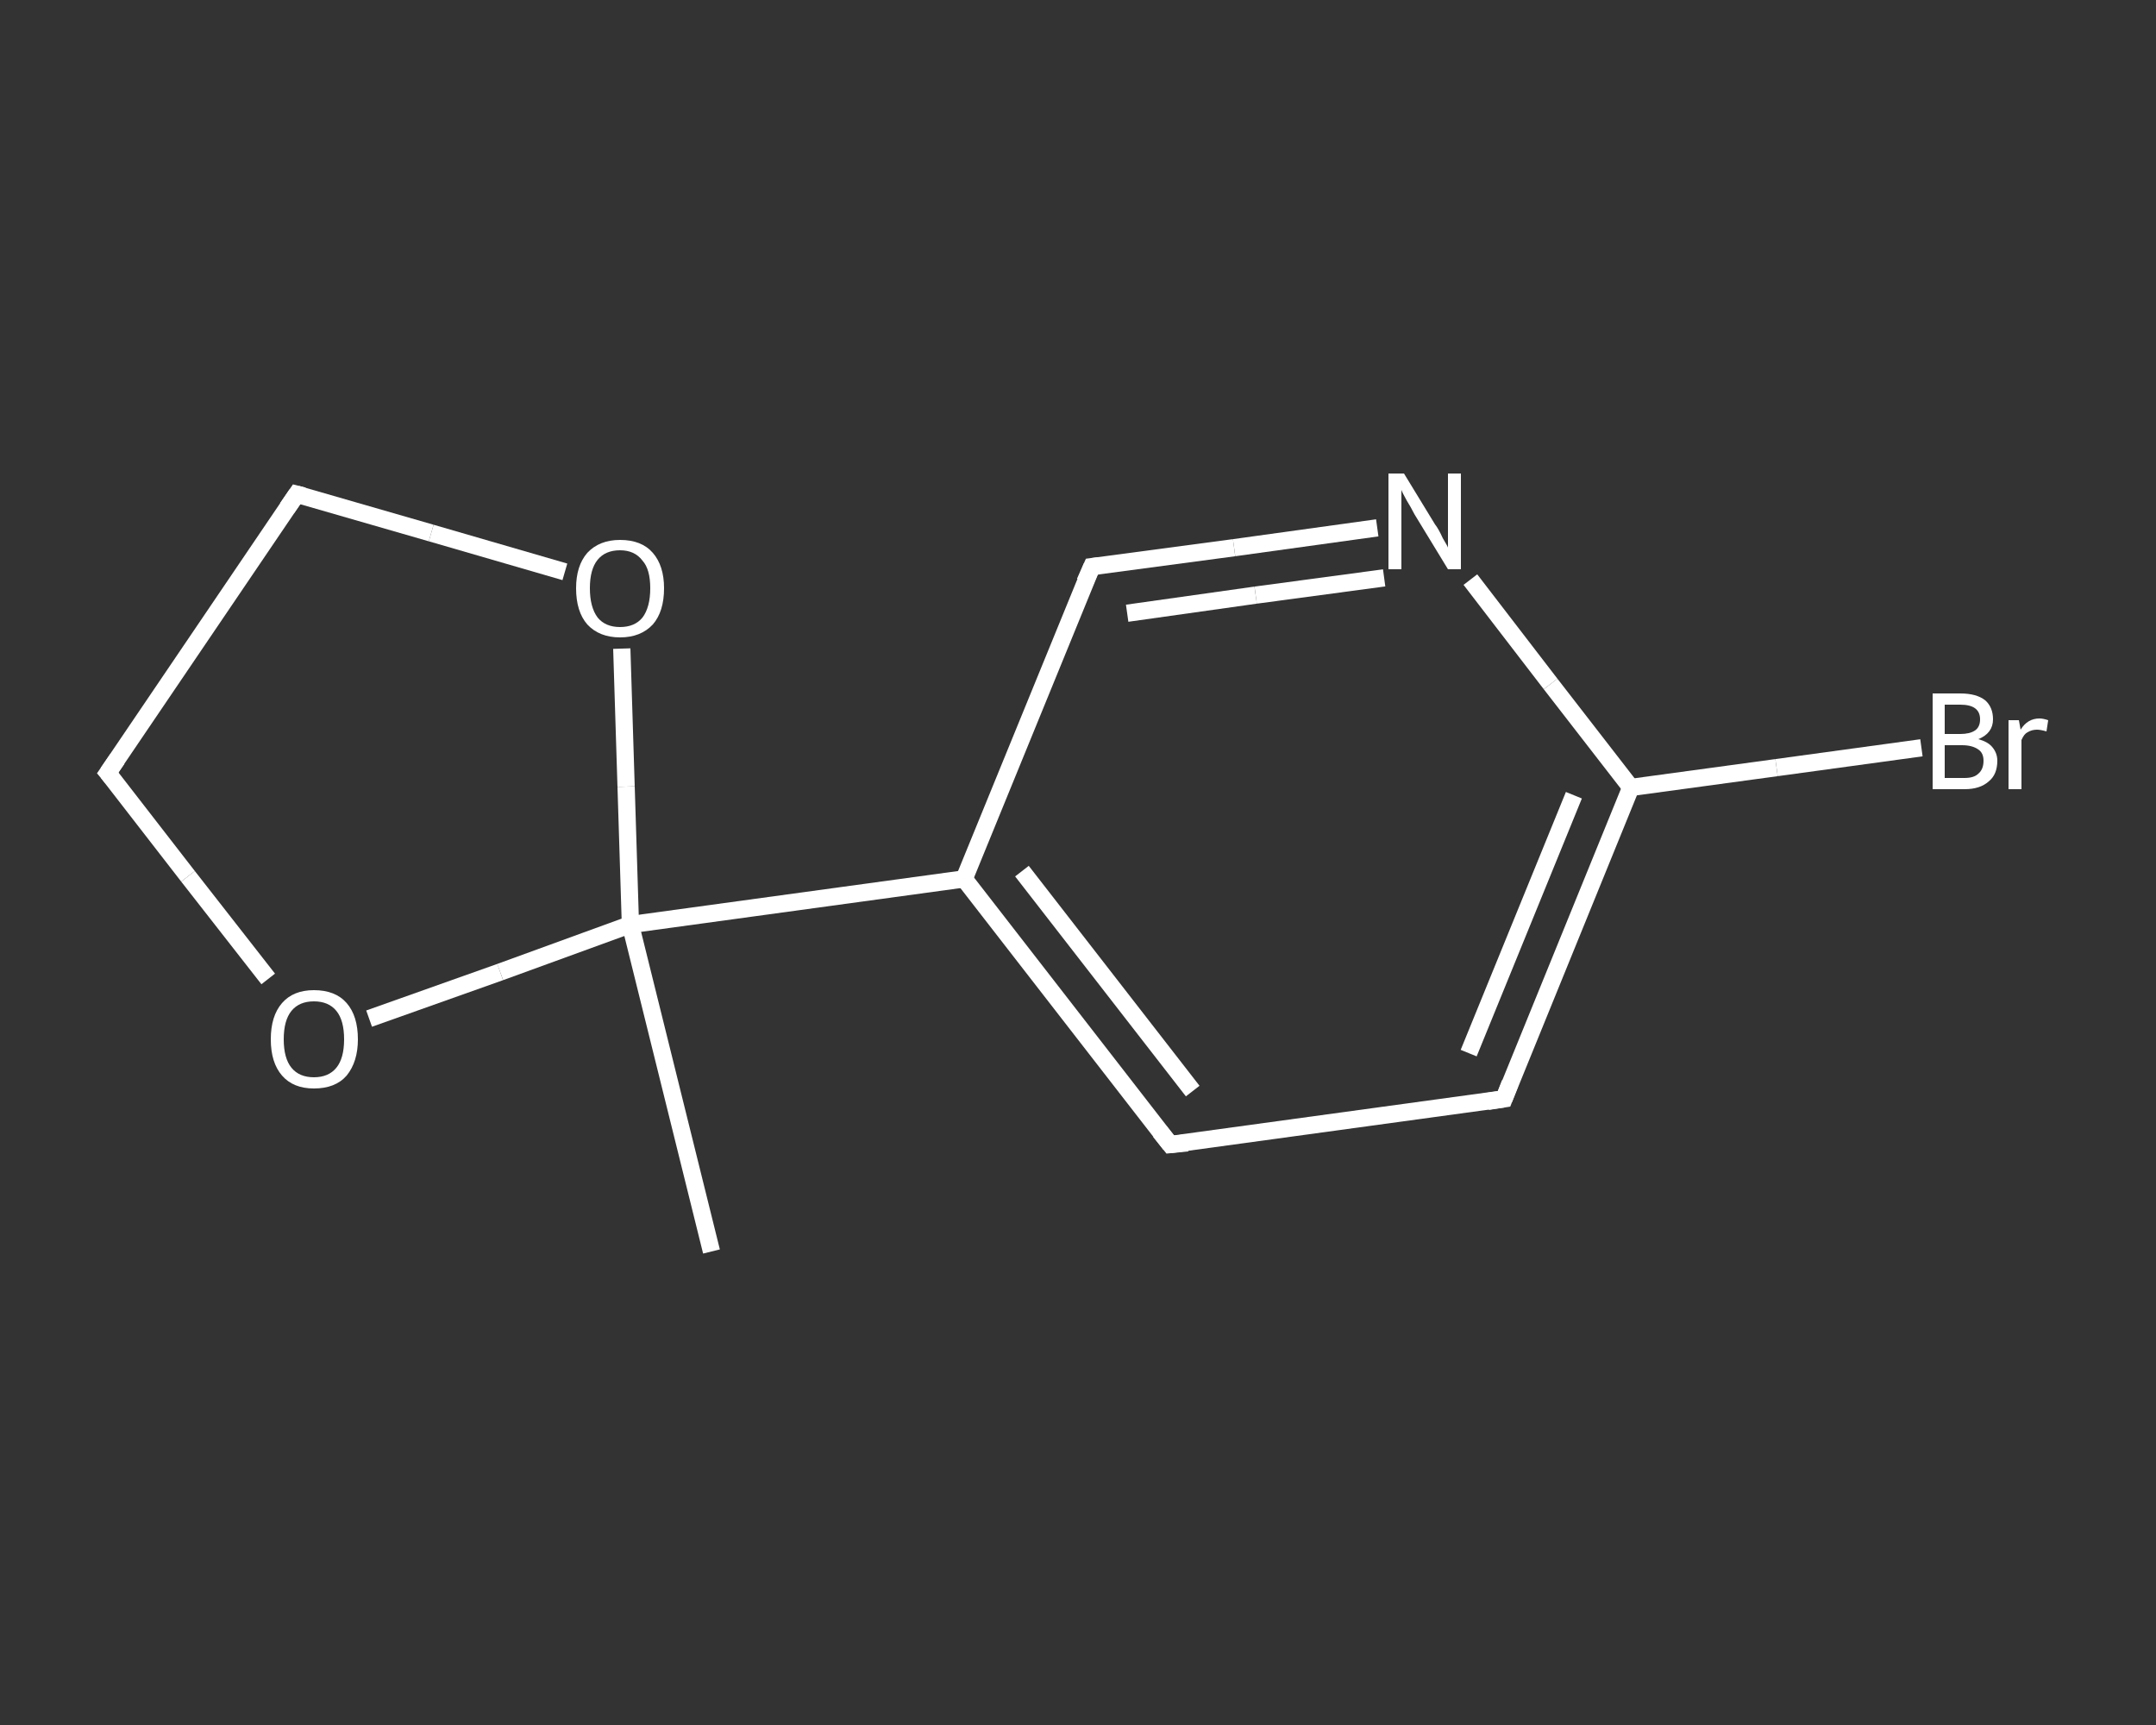 <?xml version='1.0' encoding='iso-8859-1'?>
<svg version='1.1' baseProfile='full'
              xmlns='http://www.w3.org/2000/svg'
                      xmlns:rdkit='http://www.rdkit.org/xml'
                      xmlns:xlink='http://www.w3.org/1999/xlink'
                  xml:space='preserve'
width='250px' height='200px' viewBox='0 0 250 200'>
<rect x="0" y="0" width="250" height="200" fill="#333333" stroke="none"/>
<!-- END OF HEADER -->
<rect style='opacity:1.0;fill:transparent;stroke:none' width='250.0' height='200.0' x='0.0' y='0.0'> </rect>
<path class='bond-0 atom-0 atom-1' d='M 82.5,145.1 L 73.1,107.2' style='fill:none;fill-rule:evenodd;stroke:#FFFFFF;stroke-width:2.0px;stroke-linecap:butt;stroke-linejoin:miter;stroke-opacity:1' />
<path class='bond-1 atom-1 atom-2' d='M 73.1,107.2 L 111.8,101.9' style='fill:none;fill-rule:evenodd;stroke:#FFFFFF;stroke-width:2.0px;stroke-linecap:butt;stroke-linejoin:miter;stroke-opacity:1' />
<path class='bond-2 atom-2 atom-3' d='M 111.8,101.9 L 135.7,132.7' style='fill:none;fill-rule:evenodd;stroke:#FFFFFF;stroke-width:2.0px;stroke-linecap:butt;stroke-linejoin:miter;stroke-opacity:1' />
<path class='bond-2 atom-2 atom-3' d='M 118.5,101.0 L 138.3,126.5' style='fill:none;fill-rule:evenodd;stroke:#FFFFFF;stroke-width:2.0px;stroke-linecap:butt;stroke-linejoin:miter;stroke-opacity:1' />
<path class='bond-3 atom-3 atom-4' d='M 135.7,132.7 L 174.4,127.4' style='fill:none;fill-rule:evenodd;stroke:#FFFFFF;stroke-width:2.0px;stroke-linecap:butt;stroke-linejoin:miter;stroke-opacity:1' />
<path class='bond-4 atom-4 atom-5' d='M 174.4,127.4 L 189.1,91.3' style='fill:none;fill-rule:evenodd;stroke:#FFFFFF;stroke-width:2.0px;stroke-linecap:butt;stroke-linejoin:miter;stroke-opacity:1' />
<path class='bond-4 atom-4 atom-5' d='M 170.3,122.1 L 182.5,92.2' style='fill:none;fill-rule:evenodd;stroke:#FFFFFF;stroke-width:2.0px;stroke-linecap:butt;stroke-linejoin:miter;stroke-opacity:1' />
<path class='bond-5 atom-5 atom-6' d='M 189.1,91.3 L 206.0,89.0' style='fill:none;fill-rule:evenodd;stroke:#FFFFFF;stroke-width:2.0px;stroke-linecap:butt;stroke-linejoin:miter;stroke-opacity:1' />
<path class='bond-5 atom-5 atom-6' d='M 206.0,89.0 L 222.8,86.7' style='fill:none;fill-rule:evenodd;stroke:#FFFFFF;stroke-width:2.0px;stroke-linecap:butt;stroke-linejoin:miter;stroke-opacity:1' />
<path class='bond-6 atom-5 atom-7' d='M 189.1,91.3 L 179.8,79.3' style='fill:none;fill-rule:evenodd;stroke:#FFFFFF;stroke-width:2.0px;stroke-linecap:butt;stroke-linejoin:miter;stroke-opacity:1' />
<path class='bond-6 atom-5 atom-7' d='M 179.8,79.3 L 170.5,67.2' style='fill:none;fill-rule:evenodd;stroke:#FFFFFF;stroke-width:2.0px;stroke-linecap:butt;stroke-linejoin:miter;stroke-opacity:1' />
<path class='bond-7 atom-7 atom-8' d='M 159.7,61.2 L 143.1,63.5' style='fill:none;fill-rule:evenodd;stroke:#FFFFFF;stroke-width:2.0px;stroke-linecap:butt;stroke-linejoin:miter;stroke-opacity:1' />
<path class='bond-7 atom-7 atom-8' d='M 143.1,63.5 L 126.6,65.7' style='fill:none;fill-rule:evenodd;stroke:#FFFFFF;stroke-width:2.0px;stroke-linecap:butt;stroke-linejoin:miter;stroke-opacity:1' />
<path class='bond-7 atom-7 atom-8' d='M 160.5,67.0 L 145.6,69.0' style='fill:none;fill-rule:evenodd;stroke:#FFFFFF;stroke-width:2.0px;stroke-linecap:butt;stroke-linejoin:miter;stroke-opacity:1' />
<path class='bond-7 atom-7 atom-8' d='M 145.6,69.0 L 130.7,71.1' style='fill:none;fill-rule:evenodd;stroke:#FFFFFF;stroke-width:2.0px;stroke-linecap:butt;stroke-linejoin:miter;stroke-opacity:1' />
<path class='bond-8 atom-1 atom-9' d='M 73.1,107.2 L 58.0,112.7' style='fill:none;fill-rule:evenodd;stroke:#FFFFFF;stroke-width:2.0px;stroke-linecap:butt;stroke-linejoin:miter;stroke-opacity:1' />
<path class='bond-8 atom-1 atom-9' d='M 58.0,112.7 L 42.8,118.1' style='fill:none;fill-rule:evenodd;stroke:#FFFFFF;stroke-width:2.0px;stroke-linecap:butt;stroke-linejoin:miter;stroke-opacity:1' />
<path class='bond-9 atom-9 atom-10' d='M 31.1,113.5 L 21.8,101.6' style='fill:none;fill-rule:evenodd;stroke:#FFFFFF;stroke-width:2.0px;stroke-linecap:butt;stroke-linejoin:miter;stroke-opacity:1' />
<path class='bond-9 atom-9 atom-10' d='M 21.8,101.6 L 12.5,89.6' style='fill:none;fill-rule:evenodd;stroke:#FFFFFF;stroke-width:2.0px;stroke-linecap:butt;stroke-linejoin:miter;stroke-opacity:1' />
<path class='bond-10 atom-10 atom-11' d='M 12.5,89.6 L 34.4,57.3' style='fill:none;fill-rule:evenodd;stroke:#FFFFFF;stroke-width:2.0px;stroke-linecap:butt;stroke-linejoin:miter;stroke-opacity:1' />
<path class='bond-11 atom-11 atom-12' d='M 34.4,57.3 L 50.0,61.8' style='fill:none;fill-rule:evenodd;stroke:#FFFFFF;stroke-width:2.0px;stroke-linecap:butt;stroke-linejoin:miter;stroke-opacity:1' />
<path class='bond-11 atom-11 atom-12' d='M 50.0,61.8 L 65.5,66.3' style='fill:none;fill-rule:evenodd;stroke:#FFFFFF;stroke-width:2.0px;stroke-linecap:butt;stroke-linejoin:miter;stroke-opacity:1' />
<path class='bond-12 atom-12 atom-1' d='M 72.1,75.2 L 72.6,91.2' style='fill:none;fill-rule:evenodd;stroke:#FFFFFF;stroke-width:2.0px;stroke-linecap:butt;stroke-linejoin:miter;stroke-opacity:1' />
<path class='bond-12 atom-12 atom-1' d='M 72.6,91.2 L 73.1,107.2' style='fill:none;fill-rule:evenodd;stroke:#FFFFFF;stroke-width:2.0px;stroke-linecap:butt;stroke-linejoin:miter;stroke-opacity:1' />
<path class='bond-13 atom-8 atom-2' d='M 126.6,65.7 L 111.8,101.9' style='fill:none;fill-rule:evenodd;stroke:#FFFFFF;stroke-width:2.0px;stroke-linecap:butt;stroke-linejoin:miter;stroke-opacity:1' />
<path d='M 134.5,131.2 L 135.7,132.7 L 137.7,132.5' style='fill:none;stroke:#FFFFFF;stroke-width:2.0px;stroke-linecap:butt;stroke-linejoin:miter;stroke-opacity:1;' />
<path d='M 172.5,127.7 L 174.4,127.4 L 175.1,125.6' style='fill:none;stroke:#FFFFFF;stroke-width:2.0px;stroke-linecap:butt;stroke-linejoin:miter;stroke-opacity:1;' />
<path d='M 127.4,65.6 L 126.6,65.7 L 125.8,67.5' style='fill:none;stroke:#FFFFFF;stroke-width:2.0px;stroke-linecap:butt;stroke-linejoin:miter;stroke-opacity:1;' />
<path d='M 13.0,90.2 L 12.5,89.6 L 13.6,88.0' style='fill:none;stroke:#FFFFFF;stroke-width:2.0px;stroke-linecap:butt;stroke-linejoin:miter;stroke-opacity:1;' />
<path d='M 33.3,58.9 L 34.4,57.3 L 35.2,57.5' style='fill:none;stroke:#FFFFFF;stroke-width:2.0px;stroke-linecap:butt;stroke-linejoin:miter;stroke-opacity:1;' />
<path class='atom-6' d='M 229.4 85.7
Q 230.5 86.0, 231.0 86.6
Q 231.6 87.3, 231.6 88.2
Q 231.6 89.8, 230.6 90.6
Q 229.6 91.5, 227.8 91.5
L 224.1 91.5
L 224.1 80.4
L 227.3 80.4
Q 229.2 80.4, 230.2 81.2
Q 231.1 82.0, 231.1 83.4
Q 231.1 85.0, 229.4 85.7
M 225.5 81.7
L 225.5 85.1
L 227.3 85.1
Q 228.4 85.1, 229.0 84.7
Q 229.6 84.3, 229.6 83.4
Q 229.6 81.7, 227.3 81.7
L 225.5 81.7
M 227.8 90.2
Q 228.9 90.2, 229.4 89.7
Q 230.0 89.2, 230.0 88.2
Q 230.0 87.3, 229.4 86.9
Q 228.7 86.4, 227.5 86.4
L 225.5 86.4
L 225.5 90.2
L 227.8 90.2
' fill='#FFFFFF'/>
<path class='atom-6' d='M 234.1 83.5
L 234.3 84.6
Q 235.1 83.3, 236.5 83.3
Q 236.9 83.3, 237.5 83.5
L 237.3 84.8
Q 236.6 84.6, 236.2 84.6
Q 235.6 84.6, 235.1 84.9
Q 234.7 85.1, 234.4 85.8
L 234.4 91.5
L 232.9 91.5
L 232.9 83.5
L 234.1 83.5
' fill='#FFFFFF'/>
<path class='atom-7' d='M 162.8 54.9
L 166.4 60.8
Q 166.8 61.3, 167.3 62.4
Q 167.9 63.4, 167.9 63.5
L 167.9 54.9
L 169.4 54.9
L 169.4 66.0
L 167.9 66.0
L 164.0 59.6
Q 163.6 58.8, 163.1 58.0
Q 162.6 57.1, 162.5 56.8
L 162.5 66.0
L 161.0 66.0
L 161.0 54.9
L 162.8 54.9
' fill='#FFFFFF'/>
<path class='atom-9' d='M 31.4 120.5
Q 31.4 117.8, 32.7 116.3
Q 34.0 114.8, 36.4 114.8
Q 38.9 114.8, 40.2 116.3
Q 41.5 117.8, 41.5 120.5
Q 41.5 123.1, 40.2 124.7
Q 38.9 126.2, 36.4 126.2
Q 34.0 126.2, 32.7 124.7
Q 31.4 123.2, 31.4 120.5
M 36.4 124.9
Q 38.1 124.9, 39.0 123.8
Q 39.9 122.7, 39.9 120.5
Q 39.9 118.3, 39.0 117.2
Q 38.1 116.1, 36.4 116.1
Q 34.7 116.1, 33.8 117.2
Q 32.9 118.3, 32.9 120.5
Q 32.9 122.7, 33.8 123.8
Q 34.7 124.9, 36.4 124.9
' fill='#FFFFFF'/>
<path class='atom-12' d='M 66.8 68.2
Q 66.8 65.6, 68.1 64.1
Q 69.5 62.6, 71.9 62.6
Q 74.4 62.6, 75.7 64.1
Q 77.0 65.6, 77.0 68.2
Q 77.0 70.9, 75.7 72.4
Q 74.3 73.9, 71.9 73.9
Q 69.5 73.9, 68.1 72.4
Q 66.8 70.9, 66.8 68.2
M 71.9 72.7
Q 73.6 72.7, 74.5 71.6
Q 75.4 70.4, 75.4 68.2
Q 75.4 66.0, 74.5 65.0
Q 73.6 63.8, 71.9 63.8
Q 70.2 63.8, 69.3 64.9
Q 68.4 66.0, 68.4 68.2
Q 68.4 70.4, 69.3 71.6
Q 70.2 72.7, 71.9 72.7
' fill='#FFFFFF'/>
</svg>
